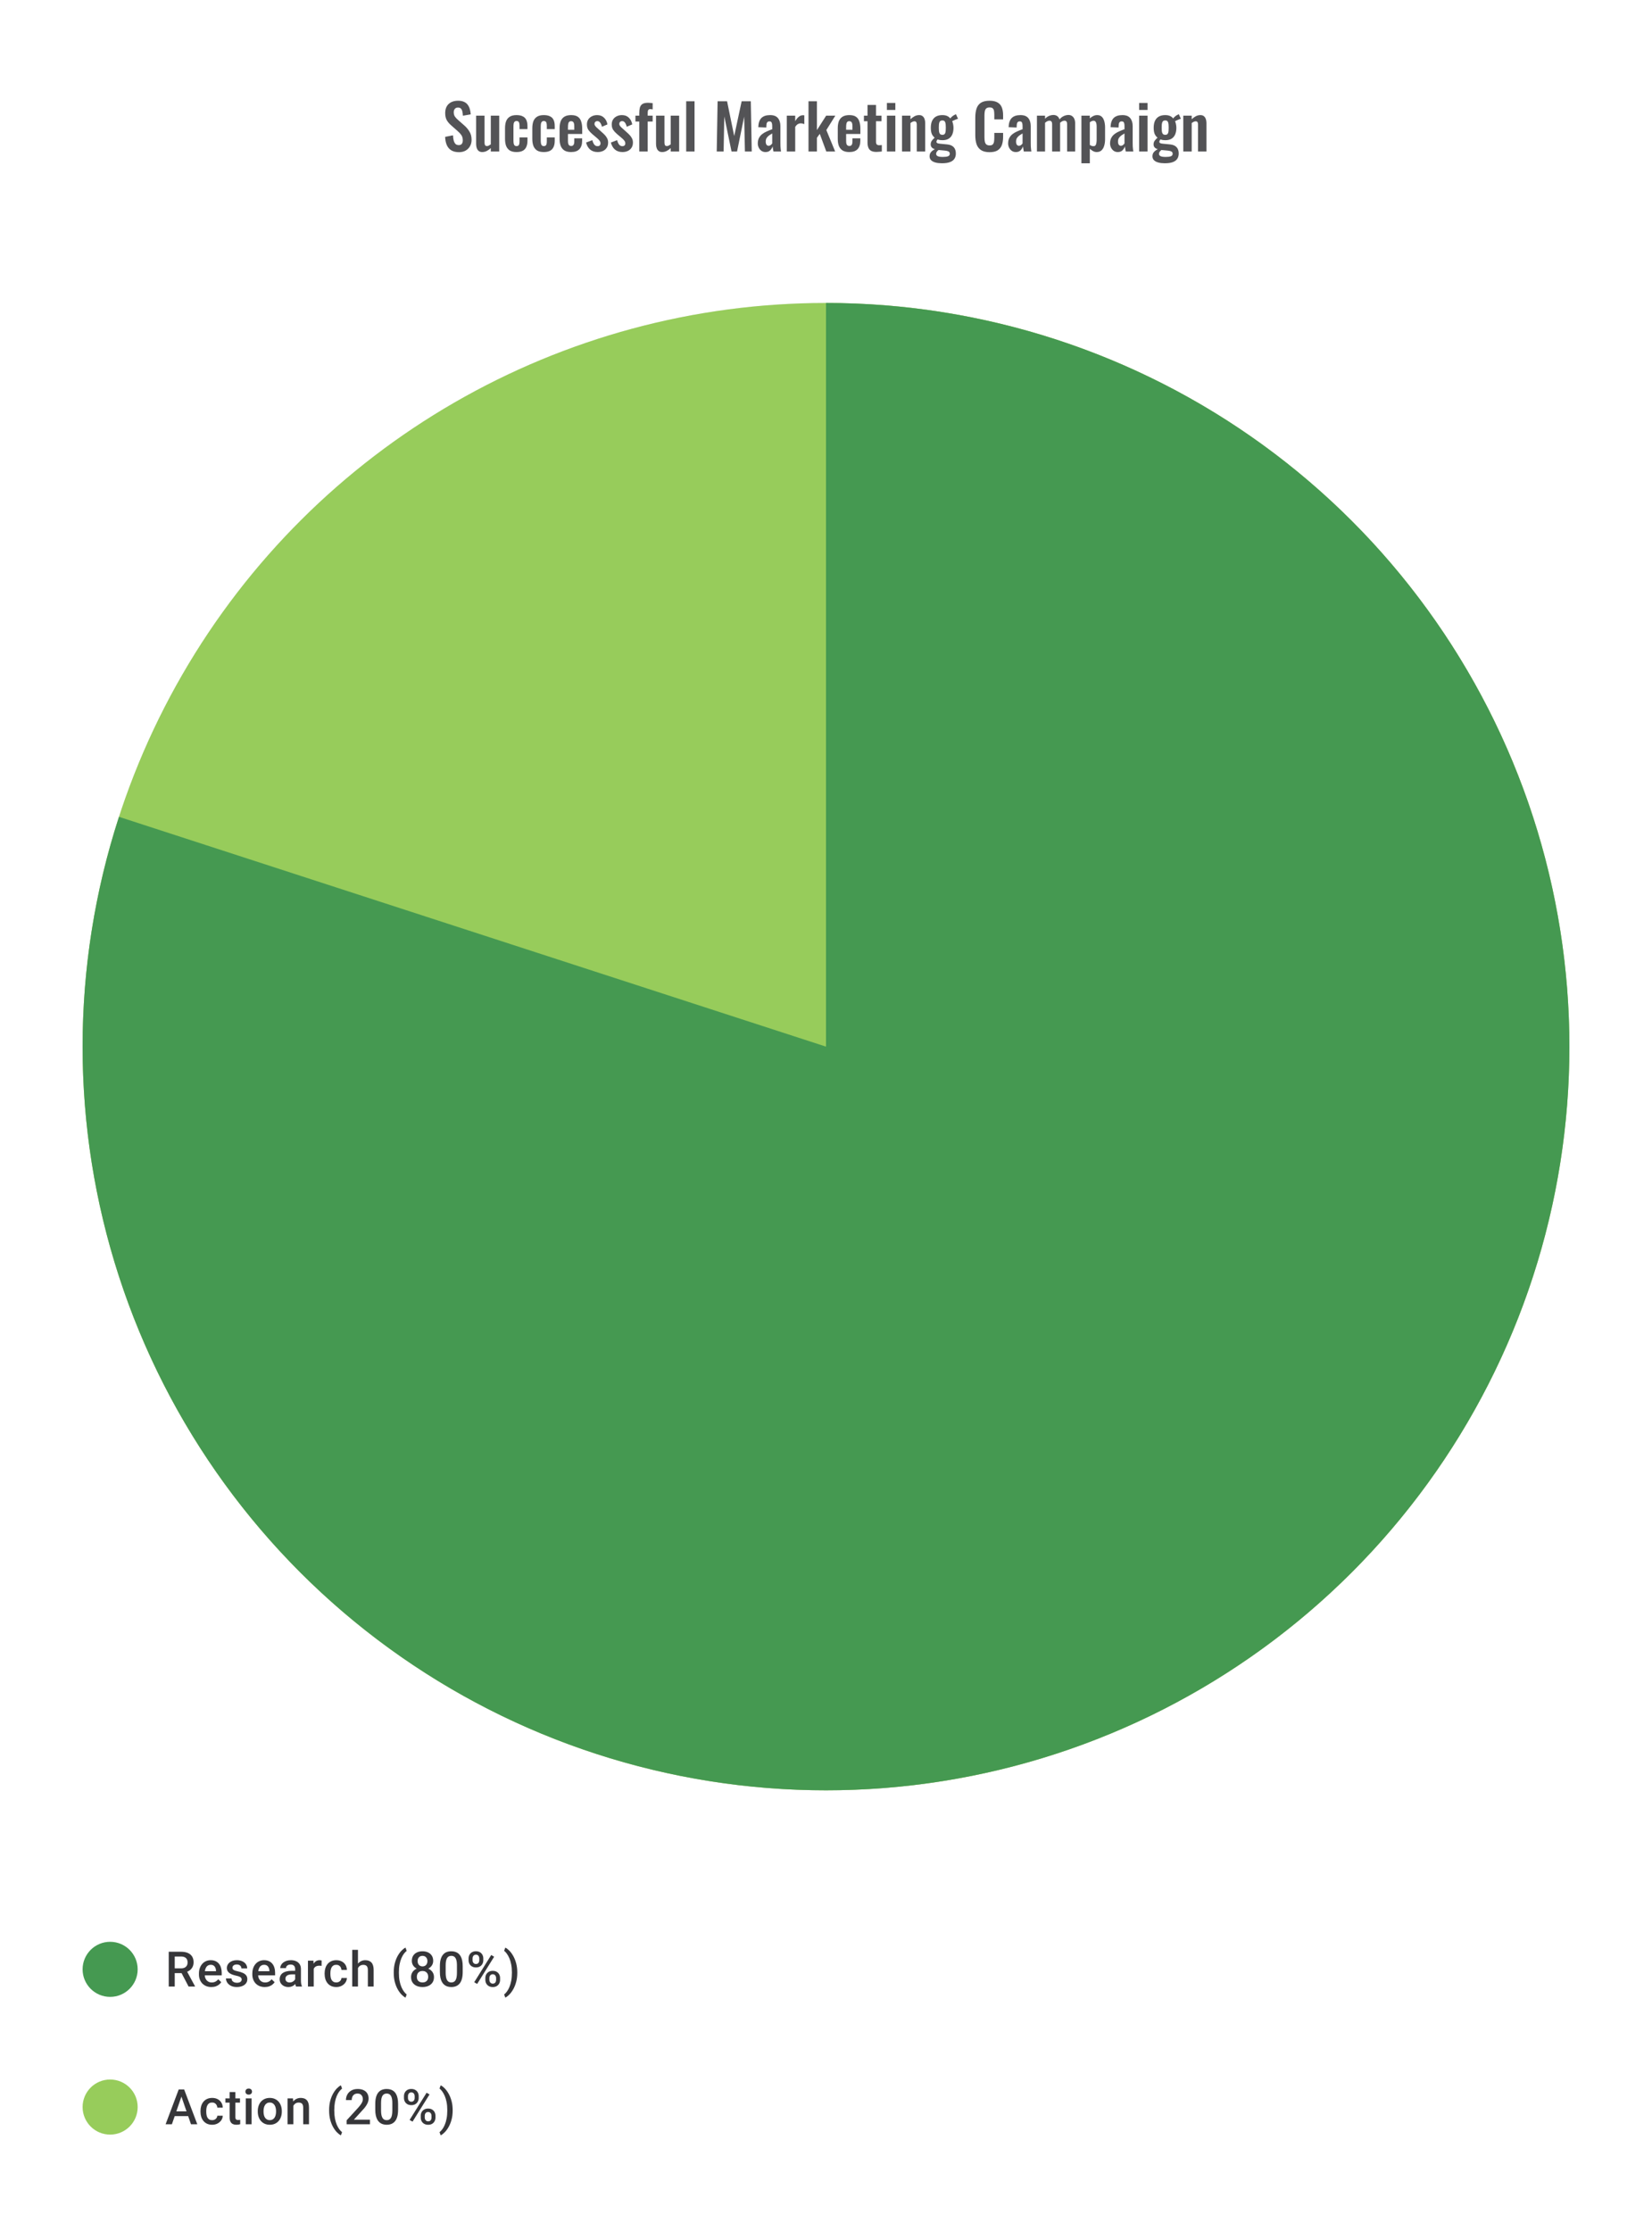 <svg width="480" height="648" viewBox="0 0 480 648" fill="none" xmlns="http://www.w3.org/2000/svg">
<path d="M133.369 44.198C132.493 44.198 131.761 44.03 131.173 43.694C130.585 43.346 130.141 42.842 129.841 42.182C129.541 41.522 129.373 40.712 129.337 39.752L131.623 39.302C131.647 39.866 131.713 40.364 131.821 40.796C131.941 41.228 132.115 41.564 132.343 41.804C132.583 42.032 132.895 42.146 133.279 42.146C133.711 42.146 134.017 42.02 134.197 41.768C134.377 41.504 134.467 41.174 134.467 40.778C134.467 40.142 134.323 39.62 134.035 39.212C133.747 38.804 133.363 38.396 132.883 37.988L131.047 36.368C130.531 35.924 130.117 35.432 129.805 34.892C129.505 34.34 129.355 33.662 129.355 32.858C129.355 31.706 129.691 30.818 130.363 30.194C131.035 29.57 131.953 29.258 133.117 29.258C133.801 29.258 134.371 29.366 134.827 29.582C135.283 29.786 135.643 30.074 135.907 30.446C136.183 30.818 136.387 31.244 136.519 31.724C136.651 32.192 136.735 32.69 136.771 33.218L134.503 33.614C134.479 33.158 134.425 32.75 134.341 32.39C134.269 32.03 134.131 31.748 133.927 31.544C133.735 31.34 133.447 31.238 133.063 31.238C132.667 31.238 132.361 31.37 132.145 31.634C131.941 31.886 131.839 32.204 131.839 32.588C131.839 33.08 131.941 33.488 132.145 33.812C132.349 34.124 132.643 34.448 133.027 34.784L134.845 36.386C135.445 36.89 135.955 37.484 136.375 38.168C136.807 38.84 137.023 39.656 137.023 40.616C137.023 41.312 136.867 41.93 136.555 42.47C136.255 43.01 135.829 43.436 135.277 43.748C134.737 44.048 134.101 44.198 133.369 44.198ZM140.103 44.162C139.695 44.162 139.359 44.06 139.095 43.856C138.831 43.64 138.639 43.358 138.519 43.01C138.399 42.65 138.339 42.272 138.339 41.876V33.596H140.787V41.426C140.787 41.738 140.835 41.984 140.931 42.164C141.039 42.332 141.231 42.416 141.507 42.416C141.687 42.416 141.867 42.368 142.047 42.272C142.239 42.176 142.425 42.062 142.605 41.93V33.596H145.053V44H142.605V43.01C142.257 43.346 141.873 43.622 141.453 43.838C141.033 44.054 140.583 44.162 140.103 44.162ZM150.069 44.162C149.265 44.162 148.617 44.012 148.125 43.712C147.645 43.4 147.291 42.962 147.063 42.398C146.847 41.822 146.739 41.144 146.739 40.364V37.232C146.739 36.428 146.847 35.744 147.063 35.18C147.291 34.616 147.651 34.184 148.143 33.884C148.635 33.584 149.277 33.434 150.069 33.434C150.813 33.434 151.419 33.554 151.887 33.794C152.367 34.022 152.715 34.376 152.931 34.856C153.147 35.324 153.255 35.918 153.255 36.638V37.502H150.951V36.584C150.951 36.224 150.921 35.942 150.861 35.738C150.813 35.522 150.723 35.372 150.591 35.288C150.459 35.192 150.285 35.144 150.069 35.144C149.853 35.144 149.679 35.204 149.547 35.324C149.415 35.432 149.319 35.612 149.259 35.864C149.211 36.116 149.187 36.464 149.187 36.908V40.724C149.187 41.396 149.259 41.852 149.403 42.092C149.547 42.32 149.775 42.434 150.087 42.434C150.327 42.434 150.507 42.38 150.627 42.272C150.759 42.164 150.843 42.008 150.879 41.804C150.927 41.588 150.951 41.33 150.951 41.03V39.914H153.255V40.904C153.255 41.6 153.141 42.194 152.913 42.686C152.697 43.178 152.349 43.55 151.869 43.802C151.401 44.042 150.801 44.162 150.069 44.162ZM157.997 44.162C157.193 44.162 156.545 44.012 156.053 43.712C155.573 43.4 155.219 42.962 154.991 42.398C154.775 41.822 154.667 41.144 154.667 40.364V37.232C154.667 36.428 154.775 35.744 154.991 35.18C155.219 34.616 155.579 34.184 156.071 33.884C156.563 33.584 157.205 33.434 157.997 33.434C158.741 33.434 159.347 33.554 159.815 33.794C160.295 34.022 160.643 34.376 160.859 34.856C161.075 35.324 161.183 35.918 161.183 36.638V37.502H158.879V36.584C158.879 36.224 158.849 35.942 158.789 35.738C158.741 35.522 158.651 35.372 158.519 35.288C158.387 35.192 158.213 35.144 157.997 35.144C157.781 35.144 157.607 35.204 157.475 35.324C157.343 35.432 157.247 35.612 157.187 35.864C157.139 36.116 157.115 36.464 157.115 36.908V40.724C157.115 41.396 157.187 41.852 157.331 42.092C157.475 42.32 157.703 42.434 158.015 42.434C158.255 42.434 158.435 42.38 158.555 42.272C158.687 42.164 158.771 42.008 158.807 41.804C158.855 41.588 158.879 41.33 158.879 41.03V39.914H161.183V40.904C161.183 41.6 161.069 42.194 160.841 42.686C160.625 43.178 160.277 43.55 159.797 43.802C159.329 44.042 158.729 44.162 157.997 44.162ZM165.942 44.162C165.162 44.162 164.526 44.018 164.034 43.73C163.542 43.43 163.176 42.998 162.936 42.434C162.708 41.858 162.594 41.168 162.594 40.364V37.232C162.594 36.404 162.708 35.708 162.936 35.144C163.176 34.58 163.542 34.154 164.034 33.866C164.538 33.578 165.174 33.434 165.942 33.434C166.77 33.434 167.412 33.59 167.868 33.902C168.336 34.214 168.666 34.67 168.858 35.27C169.062 35.858 169.164 36.578 169.164 37.43V38.906H165.024V40.958C165.024 41.294 165.054 41.57 165.114 41.786C165.186 42.002 165.294 42.158 165.438 42.254C165.582 42.35 165.756 42.398 165.96 42.398C166.176 42.398 166.35 42.35 166.482 42.254C166.614 42.146 166.71 41.996 166.77 41.804C166.83 41.6 166.86 41.348 166.86 41.048V40.184H169.146V40.886C169.146 41.942 168.882 42.752 168.354 43.316C167.826 43.88 167.022 44.162 165.942 44.162ZM165.024 37.7H166.86V36.71C166.86 36.35 166.83 36.062 166.77 35.846C166.71 35.618 166.614 35.456 166.482 35.36C166.35 35.252 166.164 35.198 165.924 35.198C165.708 35.198 165.534 35.252 165.402 35.36C165.27 35.468 165.174 35.648 165.114 35.9C165.054 36.152 165.024 36.512 165.024 36.98V37.7ZM173.652 44.162C172.776 44.162 172.056 43.928 171.492 43.46C170.928 42.992 170.526 42.308 170.286 41.408L172.104 40.706C172.248 41.27 172.44 41.702 172.68 42.002C172.92 42.302 173.232 42.452 173.616 42.452C173.904 42.452 174.12 42.38 174.264 42.236C174.408 42.092 174.48 41.894 174.48 41.642C174.48 41.354 174.39 41.096 174.21 40.868C174.042 40.628 173.748 40.334 173.328 39.986L172.068 38.924C171.612 38.528 171.24 38.126 170.952 37.718C170.676 37.298 170.538 36.776 170.538 36.152C170.538 35.588 170.664 35.108 170.916 34.712C171.18 34.304 171.534 33.992 171.978 33.776C172.434 33.548 172.938 33.434 173.49 33.434C174.33 33.434 175.002 33.686 175.506 34.19C176.022 34.682 176.352 35.33 176.496 36.134L174.894 36.818C174.834 36.53 174.744 36.266 174.624 36.026C174.516 35.774 174.372 35.57 174.192 35.414C174.012 35.258 173.802 35.18 173.562 35.18C173.31 35.18 173.106 35.258 172.95 35.414C172.806 35.57 172.734 35.768 172.734 36.008C172.734 36.212 172.818 36.422 172.986 36.638C173.166 36.854 173.418 37.1 173.742 37.376L175.02 38.528C175.296 38.768 175.56 39.026 175.812 39.302C176.064 39.578 176.274 39.89 176.442 40.238C176.61 40.574 176.694 40.964 176.694 41.408C176.694 42.008 176.556 42.512 176.28 42.92C176.016 43.328 175.65 43.64 175.182 43.856C174.726 44.06 174.216 44.162 173.652 44.162ZM180.859 44.162C179.983 44.162 179.263 43.928 178.699 43.46C178.135 42.992 177.733 42.308 177.493 41.408L179.311 40.706C179.455 41.27 179.647 41.702 179.887 42.002C180.127 42.302 180.439 42.452 180.823 42.452C181.111 42.452 181.327 42.38 181.471 42.236C181.615 42.092 181.687 41.894 181.687 41.642C181.687 41.354 181.597 41.096 181.417 40.868C181.249 40.628 180.955 40.334 180.535 39.986L179.275 38.924C178.819 38.528 178.447 38.126 178.159 37.718C177.883 37.298 177.745 36.776 177.745 36.152C177.745 35.588 177.871 35.108 178.123 34.712C178.387 34.304 178.741 33.992 179.185 33.776C179.641 33.548 180.145 33.434 180.697 33.434C181.537 33.434 182.209 33.686 182.713 34.19C183.229 34.682 183.559 35.33 183.703 36.134L182.101 36.818C182.041 36.53 181.951 36.266 181.831 36.026C181.723 35.774 181.579 35.57 181.399 35.414C181.219 35.258 181.009 35.18 180.769 35.18C180.517 35.18 180.313 35.258 180.157 35.414C180.013 35.57 179.941 35.768 179.941 36.008C179.941 36.212 180.025 36.422 180.193 36.638C180.373 36.854 180.625 37.1 180.949 37.376L182.227 38.528C182.503 38.768 182.767 39.026 183.019 39.302C183.271 39.578 183.481 39.89 183.649 40.238C183.817 40.574 183.901 40.964 183.901 41.408C183.901 42.008 183.763 42.512 183.487 42.92C183.223 43.328 182.857 43.64 182.389 43.856C181.933 44.06 181.423 44.162 180.859 44.162ZM185.744 44V35.306H184.628V33.596H185.744V32.93C185.744 32.306 185.798 31.766 185.906 31.31C186.026 30.842 186.266 30.482 186.626 30.23C186.998 29.978 187.556 29.852 188.3 29.852C188.528 29.852 188.744 29.864 188.948 29.888C189.152 29.9 189.38 29.924 189.632 29.96V31.778C189.536 31.754 189.422 31.736 189.29 31.724C189.17 31.7 189.056 31.688 188.948 31.688C188.66 31.688 188.462 31.778 188.354 31.958C188.246 32.138 188.192 32.402 188.192 32.75V33.596H189.632V35.306H188.192V44H185.744ZM192.381 44.162C191.973 44.162 191.637 44.06 191.373 43.856C191.109 43.64 190.917 43.358 190.797 43.01C190.677 42.65 190.617 42.272 190.617 41.876V33.596H193.065V41.426C193.065 41.738 193.113 41.984 193.209 42.164C193.317 42.332 193.509 42.416 193.785 42.416C193.965 42.416 194.145 42.368 194.325 42.272C194.517 42.176 194.703 42.062 194.883 41.93V33.596H197.331V44H194.883V43.01C194.535 43.346 194.151 43.622 193.731 43.838C193.311 44.054 192.861 44.162 192.381 44.162ZM199.376 44V29.42H201.806V44H199.376ZM208.252 44L208.504 29.42H211.258L213.328 39.518L215.488 29.42H218.152L218.422 44H216.442L216.226 33.866L214.156 44H212.554L210.448 33.83L210.25 44H208.252ZM222.43 44.162C221.962 44.162 221.56 44.042 221.224 43.802C220.888 43.55 220.63 43.238 220.45 42.866C220.27 42.482 220.18 42.086 220.18 41.678C220.18 41.03 220.3 40.484 220.54 40.04C220.78 39.596 221.098 39.224 221.494 38.924C221.89 38.624 222.34 38.366 222.844 38.15C223.348 37.922 223.858 37.718 224.374 37.538V36.638C224.374 36.338 224.35 36.086 224.302 35.882C224.266 35.678 224.188 35.522 224.068 35.414C223.96 35.306 223.786 35.252 223.546 35.252C223.342 35.252 223.174 35.3 223.042 35.396C222.922 35.492 222.832 35.63 222.772 35.81C222.724 35.978 222.694 36.176 222.682 36.404L222.646 37.034L220.324 36.944C220.36 35.744 220.654 34.862 221.206 34.298C221.77 33.722 222.622 33.434 223.762 33.434C224.806 33.434 225.562 33.722 226.03 34.298C226.51 34.874 226.75 35.654 226.75 36.638V41.444C226.75 41.828 226.756 42.176 226.768 42.488C226.792 42.8 226.816 43.082 226.84 43.334C226.876 43.586 226.906 43.808 226.93 44H224.734C224.698 43.76 224.65 43.49 224.59 43.19C224.542 42.878 224.506 42.65 224.482 42.506C224.362 42.926 224.134 43.31 223.798 43.658C223.462 43.994 223.006 44.162 222.43 44.162ZM223.33 42.344C223.486 42.344 223.63 42.308 223.762 42.236C223.906 42.152 224.032 42.056 224.14 41.948C224.248 41.84 224.326 41.744 224.374 41.66V38.762C224.11 38.918 223.858 39.074 223.618 39.23C223.39 39.386 223.186 39.56 223.006 39.752C222.838 39.932 222.706 40.13 222.61 40.346C222.526 40.562 222.484 40.814 222.484 41.102C222.484 41.486 222.556 41.792 222.7 42.02C222.856 42.236 223.066 42.344 223.33 42.344ZM228.606 44V33.596H231.054V35.198C231.414 34.586 231.774 34.148 232.134 33.884C232.494 33.608 232.89 33.47 233.322 33.47C233.394 33.47 233.454 33.476 233.502 33.488C233.562 33.488 233.628 33.494 233.7 33.506V36.044C233.556 35.984 233.394 35.936 233.214 35.9C233.046 35.852 232.872 35.828 232.692 35.828C232.368 35.828 232.074 35.906 231.81 36.062C231.546 36.218 231.294 36.476 231.054 36.836V44H228.606ZM234.916 44V29.42H237.364V37.79L240.046 33.596H242.71L240.1 37.772L242.656 44H240.082L238.192 38.87L237.364 40.022V44H234.916ZM246.767 44.162C245.987 44.162 245.351 44.018 244.859 43.73C244.367 43.43 244.001 42.998 243.761 42.434C243.533 41.858 243.419 41.168 243.419 40.364V37.232C243.419 36.404 243.533 35.708 243.761 35.144C244.001 34.58 244.367 34.154 244.859 33.866C245.363 33.578 245.999 33.434 246.767 33.434C247.595 33.434 248.237 33.59 248.693 33.902C249.161 34.214 249.491 34.67 249.683 35.27C249.887 35.858 249.989 36.578 249.989 37.43V38.906H245.849V40.958C245.849 41.294 245.879 41.57 245.939 41.786C246.011 42.002 246.119 42.158 246.263 42.254C246.407 42.35 246.581 42.398 246.785 42.398C247.001 42.398 247.175 42.35 247.307 42.254C247.439 42.146 247.535 41.996 247.595 41.804C247.655 41.6 247.685 41.348 247.685 41.048V40.184H249.971V40.886C249.971 41.942 249.707 42.752 249.179 43.316C248.651 43.88 247.847 44.162 246.767 44.162ZM245.849 37.7H247.685V36.71C247.685 36.35 247.655 36.062 247.595 35.846C247.535 35.618 247.439 35.456 247.307 35.36C247.175 35.252 246.989 35.198 246.749 35.198C246.533 35.198 246.359 35.252 246.227 35.36C246.095 35.468 245.999 35.648 245.939 35.9C245.879 36.152 245.849 36.512 245.849 36.98V37.7ZM254.656 44.126C253.996 44.126 253.474 44.018 253.09 43.802C252.718 43.586 252.454 43.274 252.298 42.866C252.142 42.458 252.064 41.972 252.064 41.408V35.216H251.02V33.596H252.064V30.482H254.53V33.596H256.114V35.216H254.53V41.192C254.53 41.552 254.608 41.81 254.764 41.966C254.92 42.11 255.154 42.182 255.466 42.182C255.598 42.182 255.724 42.176 255.844 42.164C255.976 42.152 256.102 42.14 256.222 42.128V44C256.018 44.024 255.778 44.048 255.502 44.072C255.238 44.108 254.956 44.126 254.656 44.126ZM257.698 44V33.596H260.146V44H257.698ZM257.698 31.94V29.906H260.146V31.94H257.698ZM262.091 44V33.596H264.539V34.64C264.911 34.28 265.301 33.992 265.709 33.776C266.129 33.548 266.579 33.434 267.059 33.434C267.491 33.434 267.833 33.542 268.085 33.758C268.337 33.962 268.523 34.238 268.643 34.586C268.763 34.934 268.823 35.312 268.823 35.72V44H266.375V36.206C266.375 35.894 266.327 35.654 266.231 35.486C266.135 35.318 265.949 35.234 265.673 35.234C265.505 35.234 265.319 35.282 265.115 35.378C264.923 35.474 264.731 35.594 264.539 35.738V44H262.091ZM273.677 47.42C272.969 47.42 272.345 47.348 271.805 47.204C271.265 47.06 270.845 46.838 270.545 46.538C270.245 46.238 270.095 45.848 270.095 45.368C270.095 45.044 270.161 44.75 270.293 44.486C270.437 44.234 270.629 44.012 270.869 43.82C271.109 43.628 271.367 43.466 271.643 43.334C271.247 43.226 270.941 43.052 270.725 42.812C270.521 42.572 270.419 42.284 270.419 41.948C270.419 41.54 270.521 41.192 270.725 40.904C270.929 40.616 271.211 40.31 271.571 39.986C271.199 39.686 270.917 39.314 270.725 38.87C270.545 38.414 270.455 37.82 270.455 37.088C270.455 36.296 270.581 35.63 270.833 35.09C271.097 34.538 271.475 34.124 271.967 33.848C272.471 33.572 273.083 33.434 273.803 33.434C274.355 33.434 274.817 33.518 275.189 33.686C275.561 33.842 275.867 34.082 276.107 34.406C276.203 34.262 276.371 34.082 276.611 33.866C276.851 33.65 277.127 33.47 277.439 33.326L277.763 33.182L278.357 34.496C278.225 34.532 278.045 34.592 277.817 34.676C277.601 34.76 277.385 34.85 277.169 34.946C276.953 35.042 276.785 35.126 276.665 35.198C276.773 35.438 276.863 35.738 276.935 36.098C277.007 36.458 277.043 36.8 277.043 37.124C277.043 37.856 276.929 38.492 276.701 39.032C276.473 39.572 276.119 39.992 275.639 40.292C275.171 40.58 274.559 40.724 273.803 40.724C273.551 40.724 273.305 40.706 273.065 40.67C272.825 40.622 272.603 40.568 272.399 40.508C272.327 40.616 272.255 40.73 272.183 40.85C272.123 40.97 272.093 41.096 272.093 41.228C272.093 41.36 272.165 41.468 272.309 41.552C272.453 41.636 272.693 41.696 273.029 41.732L275.225 41.948C276.077 42.032 276.707 42.302 277.115 42.758C277.523 43.202 277.727 43.808 277.727 44.576C277.727 45.2 277.583 45.722 277.295 46.142C277.019 46.562 276.581 46.88 275.981 47.096C275.393 47.312 274.625 47.42 273.677 47.42ZM273.947 45.584C274.619 45.584 275.123 45.518 275.459 45.386C275.795 45.254 275.963 45.014 275.963 44.666C275.963 44.474 275.921 44.318 275.837 44.198C275.753 44.078 275.603 43.982 275.387 43.91C275.171 43.826 274.865 43.766 274.469 43.73L272.687 43.568C272.555 43.676 272.435 43.79 272.327 43.91C272.231 44.018 272.153 44.138 272.093 44.27C272.033 44.402 272.003 44.54 272.003 44.684C272.003 44.984 272.147 45.206 272.435 45.35C272.723 45.506 273.227 45.584 273.947 45.584ZM273.803 39.158C274.019 39.158 274.193 39.122 274.325 39.05C274.457 38.966 274.559 38.84 274.631 38.672C274.703 38.492 274.751 38.27 274.775 38.006C274.799 37.742 274.811 37.436 274.811 37.088C274.811 36.74 274.799 36.434 274.775 36.17C274.751 35.906 274.703 35.684 274.631 35.504C274.571 35.324 274.475 35.192 274.343 35.108C274.211 35.024 274.031 34.982 273.803 34.982C273.587 34.982 273.407 35.024 273.263 35.108C273.131 35.192 273.029 35.324 272.957 35.504C272.897 35.672 272.849 35.888 272.813 36.152C272.789 36.416 272.777 36.728 272.777 37.088C272.777 37.424 272.789 37.724 272.813 37.988C272.837 38.24 272.885 38.456 272.957 38.636C273.029 38.804 273.131 38.936 273.263 39.032C273.407 39.116 273.587 39.158 273.803 39.158ZM287.517 44.198C286.449 44.198 285.609 43.988 284.997 43.568C284.397 43.148 283.977 42.578 283.737 41.858C283.497 41.126 283.377 40.286 283.377 39.338V34.136C283.377 33.14 283.497 32.276 283.737 31.544C283.977 30.812 284.397 30.248 284.997 29.852C285.609 29.456 286.449 29.258 287.517 29.258C288.525 29.258 289.311 29.432 289.875 29.78C290.451 30.116 290.859 30.602 291.099 31.238C291.339 31.874 291.459 32.612 291.459 33.452V34.676H288.903V33.416C288.903 33.008 288.879 32.636 288.831 32.3C288.795 31.964 288.681 31.7 288.489 31.508C288.309 31.304 287.991 31.202 287.535 31.202C287.079 31.202 286.743 31.31 286.527 31.526C286.323 31.73 286.191 32.012 286.131 32.372C286.071 32.72 286.041 33.116 286.041 33.56V39.896C286.041 40.424 286.083 40.862 286.167 41.21C286.251 41.546 286.401 41.804 286.617 41.984C286.845 42.152 287.151 42.236 287.535 42.236C287.979 42.236 288.291 42.134 288.471 41.93C288.663 41.714 288.783 41.432 288.831 41.084C288.879 40.736 288.903 40.346 288.903 39.914V38.6H291.459V39.77C291.459 40.634 291.345 41.402 291.117 42.074C290.889 42.734 290.487 43.256 289.911 43.64C289.347 44.012 288.549 44.198 287.517 44.198ZM295.168 44.162C294.7 44.162 294.298 44.042 293.962 43.802C293.626 43.55 293.368 43.238 293.188 42.866C293.008 42.482 292.918 42.086 292.918 41.678C292.918 41.03 293.038 40.484 293.278 40.04C293.518 39.596 293.836 39.224 294.232 38.924C294.628 38.624 295.078 38.366 295.582 38.15C296.086 37.922 296.596 37.718 297.112 37.538V36.638C297.112 36.338 297.088 36.086 297.04 35.882C297.004 35.678 296.926 35.522 296.806 35.414C296.698 35.306 296.524 35.252 296.284 35.252C296.08 35.252 295.912 35.3 295.78 35.396C295.66 35.492 295.57 35.63 295.51 35.81C295.462 35.978 295.432 36.176 295.42 36.404L295.384 37.034L293.062 36.944C293.098 35.744 293.392 34.862 293.944 34.298C294.508 33.722 295.36 33.434 296.5 33.434C297.544 33.434 298.3 33.722 298.768 34.298C299.248 34.874 299.488 35.654 299.488 36.638V41.444C299.488 41.828 299.494 42.176 299.506 42.488C299.53 42.8 299.554 43.082 299.578 43.334C299.614 43.586 299.644 43.808 299.668 44H297.472C297.436 43.76 297.388 43.49 297.328 43.19C297.28 42.878 297.244 42.65 297.22 42.506C297.1 42.926 296.872 43.31 296.536 43.658C296.2 43.994 295.744 44.162 295.168 44.162ZM296.068 42.344C296.224 42.344 296.368 42.308 296.5 42.236C296.644 42.152 296.77 42.056 296.878 41.948C296.986 41.84 297.064 41.744 297.112 41.66V38.762C296.848 38.918 296.596 39.074 296.356 39.23C296.128 39.386 295.924 39.56 295.744 39.752C295.576 39.932 295.444 40.13 295.348 40.346C295.264 40.562 295.222 40.814 295.222 41.102C295.222 41.486 295.294 41.792 295.438 42.02C295.594 42.236 295.804 42.344 296.068 42.344ZM301.29 44V33.596H303.648V34.496C304.008 34.112 304.398 33.836 304.818 33.668C305.238 33.488 305.664 33.398 306.096 33.398C306.504 33.398 306.858 33.5 307.158 33.704C307.47 33.908 307.698 34.232 307.842 34.676C308.238 34.22 308.658 33.896 309.102 33.704C309.546 33.5 310.002 33.398 310.47 33.398C310.842 33.398 311.172 33.494 311.46 33.686C311.748 33.866 311.976 34.142 312.144 34.514C312.312 34.874 312.396 35.33 312.396 35.882V44H310.056V36.098C310.056 35.702 309.99 35.432 309.858 35.288C309.726 35.132 309.54 35.054 309.3 35.054C309.108 35.054 308.892 35.108 308.652 35.216C308.424 35.324 308.214 35.474 308.022 35.666C308.022 35.702 308.022 35.738 308.022 35.774C308.022 35.798 308.022 35.834 308.022 35.882V44H305.7V36.098C305.7 35.702 305.628 35.432 305.484 35.288C305.352 35.132 305.166 35.054 304.926 35.054C304.734 35.054 304.524 35.108 304.296 35.216C304.068 35.324 303.852 35.474 303.648 35.666V44H301.29ZM314.21 47.42V33.596H316.658V34.388C316.958 34.1 317.288 33.872 317.648 33.704C318.008 33.524 318.386 33.434 318.782 33.434C319.25 33.434 319.634 33.542 319.934 33.758C320.234 33.974 320.468 34.262 320.636 34.622C320.804 34.97 320.918 35.348 320.978 35.756C321.05 36.152 321.086 36.536 321.086 36.908V40.436C321.086 41.12 321.002 41.744 320.834 42.308C320.678 42.872 320.42 43.322 320.06 43.658C319.712 43.994 319.244 44.162 318.656 44.162C318.284 44.162 317.93 44.072 317.594 43.892C317.27 43.712 316.958 43.484 316.658 43.208V47.42H314.21ZM317.738 42.452C318.002 42.452 318.194 42.368 318.314 42.2C318.446 42.02 318.53 41.786 318.566 41.498C318.614 41.198 318.638 40.874 318.638 40.526V36.8C318.638 36.476 318.614 36.188 318.566 35.936C318.518 35.672 318.428 35.462 318.296 35.306C318.164 35.15 317.972 35.072 317.72 35.072C317.528 35.072 317.336 35.12 317.144 35.216C316.964 35.3 316.802 35.402 316.658 35.522V42.092C316.814 42.2 316.982 42.29 317.162 42.362C317.342 42.422 317.534 42.452 317.738 42.452ZM324.787 44.162C324.319 44.162 323.917 44.042 323.581 43.802C323.245 43.55 322.987 43.238 322.807 42.866C322.627 42.482 322.537 42.086 322.537 41.678C322.537 41.03 322.657 40.484 322.897 40.04C323.137 39.596 323.455 39.224 323.851 38.924C324.247 38.624 324.697 38.366 325.201 38.15C325.705 37.922 326.215 37.718 326.731 37.538V36.638C326.731 36.338 326.707 36.086 326.659 35.882C326.623 35.678 326.545 35.522 326.425 35.414C326.317 35.306 326.143 35.252 325.903 35.252C325.699 35.252 325.531 35.3 325.399 35.396C325.279 35.492 325.189 35.63 325.129 35.81C325.081 35.978 325.051 36.176 325.039 36.404L325.003 37.034L322.681 36.944C322.717 35.744 323.011 34.862 323.563 34.298C324.127 33.722 324.979 33.434 326.119 33.434C327.163 33.434 327.919 33.722 328.387 34.298C328.867 34.874 329.107 35.654 329.107 36.638V41.444C329.107 41.828 329.113 42.176 329.125 42.488C329.149 42.8 329.173 43.082 329.197 43.334C329.233 43.586 329.263 43.808 329.287 44H327.091C327.055 43.76 327.007 43.49 326.947 43.19C326.899 42.878 326.863 42.65 326.839 42.506C326.719 42.926 326.491 43.31 326.155 43.658C325.819 43.994 325.363 44.162 324.787 44.162ZM325.687 42.344C325.843 42.344 325.987 42.308 326.119 42.236C326.263 42.152 326.389 42.056 326.497 41.948C326.605 41.84 326.683 41.744 326.731 41.66V38.762C326.467 38.918 326.215 39.074 325.975 39.23C325.747 39.386 325.543 39.56 325.363 39.752C325.195 39.932 325.063 40.13 324.967 40.346C324.883 40.562 324.841 40.814 324.841 41.102C324.841 41.486 324.913 41.792 325.057 42.02C325.213 42.236 325.423 42.344 325.687 42.344ZM330.982 44V33.596H333.43V44H330.982ZM330.982 31.94V29.906H333.43V31.94H330.982ZM338.434 47.42C337.726 47.42 337.102 47.348 336.562 47.204C336.022 47.06 335.602 46.838 335.302 46.538C335.002 46.238 334.852 45.848 334.852 45.368C334.852 45.044 334.918 44.75 335.05 44.486C335.194 44.234 335.386 44.012 335.626 43.82C335.866 43.628 336.124 43.466 336.4 43.334C336.004 43.226 335.698 43.052 335.482 42.812C335.278 42.572 335.176 42.284 335.176 41.948C335.176 41.54 335.278 41.192 335.482 40.904C335.686 40.616 335.968 40.31 336.328 39.986C335.956 39.686 335.674 39.314 335.482 38.87C335.302 38.414 335.212 37.82 335.212 37.088C335.212 36.296 335.338 35.63 335.59 35.09C335.854 34.538 336.232 34.124 336.724 33.848C337.228 33.572 337.84 33.434 338.56 33.434C339.112 33.434 339.574 33.518 339.946 33.686C340.318 33.842 340.624 34.082 340.864 34.406C340.96 34.262 341.128 34.082 341.368 33.866C341.608 33.65 341.884 33.47 342.196 33.326L342.52 33.182L343.114 34.496C342.982 34.532 342.802 34.592 342.574 34.676C342.358 34.76 342.142 34.85 341.926 34.946C341.71 35.042 341.542 35.126 341.422 35.198C341.53 35.438 341.62 35.738 341.692 36.098C341.764 36.458 341.8 36.8 341.8 37.124C341.8 37.856 341.686 38.492 341.458 39.032C341.23 39.572 340.876 39.992 340.396 40.292C339.928 40.58 339.316 40.724 338.56 40.724C338.308 40.724 338.062 40.706 337.822 40.67C337.582 40.622 337.36 40.568 337.156 40.508C337.084 40.616 337.012 40.73 336.94 40.85C336.88 40.97 336.85 41.096 336.85 41.228C336.85 41.36 336.922 41.468 337.066 41.552C337.21 41.636 337.45 41.696 337.786 41.732L339.982 41.948C340.834 42.032 341.464 42.302 341.872 42.758C342.28 43.202 342.484 43.808 342.484 44.576C342.484 45.2 342.34 45.722 342.052 46.142C341.776 46.562 341.338 46.88 340.738 47.096C340.15 47.312 339.382 47.42 338.434 47.42ZM338.704 45.584C339.376 45.584 339.88 45.518 340.216 45.386C340.552 45.254 340.72 45.014 340.72 44.666C340.72 44.474 340.678 44.318 340.594 44.198C340.51 44.078 340.36 43.982 340.144 43.91C339.928 43.826 339.622 43.766 339.226 43.73L337.444 43.568C337.312 43.676 337.192 43.79 337.084 43.91C336.988 44.018 336.91 44.138 336.85 44.27C336.79 44.402 336.76 44.54 336.76 44.684C336.76 44.984 336.904 45.206 337.192 45.35C337.48 45.506 337.984 45.584 338.704 45.584ZM338.56 39.158C338.776 39.158 338.95 39.122 339.082 39.05C339.214 38.966 339.316 38.84 339.388 38.672C339.46 38.492 339.508 38.27 339.532 38.006C339.556 37.742 339.568 37.436 339.568 37.088C339.568 36.74 339.556 36.434 339.532 36.17C339.508 35.906 339.46 35.684 339.388 35.504C339.328 35.324 339.232 35.192 339.1 35.108C338.968 35.024 338.788 34.982 338.56 34.982C338.344 34.982 338.164 35.024 338.02 35.108C337.888 35.192 337.786 35.324 337.714 35.504C337.654 35.672 337.606 35.888 337.57 36.152C337.546 36.416 337.534 36.728 337.534 37.088C337.534 37.424 337.546 37.724 337.57 37.988C337.594 38.24 337.642 38.456 337.714 38.636C337.786 38.804 337.888 38.936 338.02 39.032C338.164 39.116 338.344 39.158 338.56 39.158ZM343.812 44V33.596H346.26V34.64C346.632 34.28 347.022 33.992 347.43 33.776C347.85 33.548 348.3 33.434 348.78 33.434C349.212 33.434 349.554 33.542 349.806 33.758C350.058 33.962 350.244 34.238 350.364 34.586C350.484 34.934 350.544 35.312 350.544 35.72V44H348.096V36.206C348.096 35.894 348.048 35.654 347.952 35.486C347.856 35.318 347.67 35.234 347.394 35.234C347.226 35.234 347.04 35.282 346.836 35.378C346.644 35.474 346.452 35.594 346.26 35.738V44H343.812Z" fill="#1E1E21" fill-opacity="0.76"/>
<circle cx="240" cy="304" r="216" fill="#1E1E21" fill-opacity="0.1"/>
<circle cx="240" cy="304" r="216" transform="rotate(-90 240 304)" fill="#97CC5B"/>
<path d="M240 88C285.615 88 330.059 102.441 366.962 129.252C403.865 156.064 431.332 193.87 445.428 237.252C459.524 280.635 459.524 327.366 445.428 370.748C431.332 414.13 403.865 451.936 366.962 478.748C330.059 505.559 285.615 520 240 520C194.385 520 149.941 505.559 113.038 478.748C76.135 451.936 48.667 414.13 34.572 370.748C20.476 327.365 20.476 280.634 34.572 237.252L240 304L240 88Z" fill="#459951"/>
<circle cx="32" cy="572" r="8" fill="#459951"/>
<path d="M49.028 566.89H52.603C53.372 566.89 54.027 567.006 54.568 567.238C55.11 567.469 55.524 567.812 55.811 568.265C56.103 568.714 56.249 569.27 56.249 569.932C56.249 570.436 56.156 570.881 55.971 571.265C55.786 571.649 55.524 571.973 55.186 572.237C54.849 572.496 54.446 572.697 53.978 572.841L53.45 573.098H50.236L50.222 571.716H52.631C53.048 571.716 53.395 571.642 53.673 571.494C53.95 571.346 54.159 571.144 54.298 570.89C54.441 570.631 54.513 570.339 54.513 570.015C54.513 569.663 54.443 569.358 54.305 569.098C54.17 568.835 53.962 568.633 53.68 568.494C53.397 568.351 53.039 568.279 52.603 568.279H50.77V577H49.028V566.89ZM54.797 577L52.423 572.459L54.249 572.452L56.658 576.91V577H54.797ZM61.414 577.139C60.859 577.139 60.357 577.049 59.908 576.868C59.463 576.683 59.084 576.426 58.769 576.097C58.459 575.769 58.22 575.382 58.054 574.938C57.887 574.493 57.804 574.014 57.804 573.501V573.223C57.804 572.635 57.889 572.103 58.061 571.626C58.232 571.149 58.47 570.742 58.776 570.404C59.081 570.061 59.442 569.8 59.859 569.619C60.276 569.439 60.727 569.348 61.213 569.348C61.75 569.348 62.22 569.439 62.622 569.619C63.025 569.8 63.358 570.054 63.622 570.383C63.891 570.707 64.09 571.094 64.219 571.543C64.354 571.992 64.421 572.487 64.421 573.028V573.744H58.616V572.542H62.768V572.41C62.759 572.11 62.699 571.827 62.588 571.563C62.481 571.3 62.317 571.087 62.095 570.925C61.873 570.763 61.576 570.682 61.206 570.682C60.928 570.682 60.681 570.742 60.463 570.862C60.25 570.978 60.072 571.147 59.928 571.369C59.785 571.591 59.674 571.86 59.595 572.174C59.521 572.485 59.484 572.834 59.484 573.223V573.501C59.484 573.829 59.528 574.135 59.616 574.417C59.709 574.695 59.843 574.938 60.019 575.146C60.195 575.354 60.407 575.519 60.657 575.639C60.907 575.755 61.192 575.813 61.511 575.813C61.914 575.813 62.273 575.732 62.588 575.57C62.903 575.408 63.176 575.179 63.407 574.882L64.289 575.736C64.127 575.972 63.916 576.199 63.657 576.417C63.398 576.63 63.081 576.803 62.706 576.938C62.335 577.072 61.905 577.139 61.414 577.139ZM70.225 574.966C70.225 574.799 70.183 574.649 70.1 574.514C70.017 574.375 69.857 574.25 69.621 574.139C69.39 574.028 69.047 573.926 68.594 573.834C68.195 573.746 67.83 573.642 67.496 573.521C67.168 573.396 66.885 573.246 66.649 573.07C66.413 572.894 66.23 572.686 66.101 572.445C65.971 572.204 65.906 571.927 65.906 571.612C65.906 571.306 65.974 571.017 66.108 570.744C66.242 570.471 66.434 570.23 66.684 570.022C66.934 569.814 67.237 569.649 67.594 569.529C67.955 569.409 68.357 569.348 68.802 569.348C69.431 569.348 69.971 569.455 70.42 569.668C70.873 569.876 71.22 570.161 71.461 570.522C71.702 570.878 71.822 571.281 71.822 571.73H70.149C70.149 571.531 70.098 571.346 69.996 571.175C69.899 570.999 69.751 570.857 69.552 570.751C69.353 570.64 69.103 570.584 68.802 570.584C68.515 570.584 68.276 570.631 68.087 570.723C67.901 570.811 67.763 570.927 67.67 571.07C67.582 571.214 67.538 571.371 67.538 571.543C67.538 571.667 67.561 571.781 67.608 571.883C67.658 571.98 67.742 572.07 67.858 572.154C67.973 572.232 68.131 572.306 68.33 572.376C68.533 572.445 68.788 572.512 69.093 572.577C69.667 572.697 70.16 572.852 70.572 573.042C70.989 573.227 71.308 573.468 71.531 573.764C71.753 574.056 71.864 574.426 71.864 574.875C71.864 575.209 71.792 575.514 71.648 575.792C71.51 576.065 71.306 576.303 71.037 576.507C70.769 576.706 70.447 576.861 70.072 576.972C69.702 577.083 69.285 577.139 68.823 577.139C68.142 577.139 67.566 577.019 67.094 576.778C66.621 576.532 66.263 576.22 66.017 575.84C65.777 575.456 65.656 575.058 65.656 574.646H67.274C67.293 574.956 67.378 575.204 67.531 575.389C67.689 575.57 67.883 575.702 68.114 575.785C68.35 575.864 68.594 575.903 68.843 575.903C69.144 575.903 69.397 575.864 69.6 575.785C69.804 575.702 69.959 575.59 70.065 575.452C70.172 575.308 70.225 575.146 70.225 574.966ZM76.925 577.139C76.37 577.139 75.868 577.049 75.418 576.868C74.974 576.683 74.594 576.426 74.28 576.097C73.97 575.769 73.731 575.382 73.565 574.938C73.398 574.493 73.315 574.014 73.315 573.501V573.223C73.315 572.635 73.4 572.103 73.572 571.626C73.743 571.149 73.981 570.742 74.287 570.404C74.592 570.061 74.953 569.8 75.37 569.619C75.787 569.439 76.238 569.348 76.724 569.348C77.261 569.348 77.731 569.439 78.133 569.619C78.536 569.8 78.869 570.054 79.133 570.383C79.402 570.707 79.601 571.094 79.73 571.543C79.865 571.992 79.932 572.487 79.932 573.028V573.744H74.127V572.542H78.279V572.41C78.27 572.11 78.21 571.827 78.099 571.563C77.992 571.3 77.828 571.087 77.606 570.925C77.383 570.763 77.087 570.682 76.717 570.682C76.439 570.682 76.192 570.742 75.974 570.862C75.761 570.978 75.583 571.147 75.439 571.369C75.296 571.591 75.185 571.86 75.106 572.174C75.032 572.485 74.995 572.834 74.995 573.223V573.501C74.995 573.829 75.039 574.135 75.127 574.417C75.219 574.695 75.354 574.938 75.53 575.146C75.706 575.354 75.918 575.519 76.168 575.639C76.418 575.755 76.703 575.813 77.022 575.813C77.425 575.813 77.784 575.732 78.099 575.57C78.413 575.408 78.686 575.179 78.918 574.882L79.8 575.736C79.638 575.972 79.427 576.199 79.168 576.417C78.909 576.63 78.592 576.803 78.217 576.938C77.846 577.072 77.416 577.139 76.925 577.139ZM85.757 575.493V571.911C85.757 571.642 85.708 571.411 85.611 571.216C85.514 571.022 85.366 570.871 85.167 570.765C84.972 570.658 84.727 570.605 84.431 570.605C84.158 570.605 83.921 570.651 83.722 570.744C83.523 570.837 83.368 570.962 83.257 571.119C83.146 571.276 83.091 571.455 83.091 571.654H81.424C81.424 571.357 81.496 571.07 81.639 570.793C81.783 570.515 81.991 570.267 82.264 570.05C82.537 569.832 82.864 569.661 83.243 569.536C83.623 569.411 84.049 569.348 84.521 569.348C85.086 569.348 85.586 569.443 86.021 569.633C86.46 569.823 86.805 570.11 87.055 570.494C87.31 570.874 87.437 571.35 87.437 571.924V575.264C87.437 575.607 87.46 575.915 87.507 576.188C87.558 576.456 87.629 576.69 87.722 576.889V577H86.007C85.928 576.819 85.866 576.59 85.819 576.313C85.778 576.03 85.757 575.757 85.757 575.493ZM86 572.431L86.014 573.466H84.813C84.502 573.466 84.229 573.496 83.993 573.556C83.757 573.612 83.561 573.695 83.403 573.806C83.246 573.917 83.128 574.051 83.049 574.209C82.97 574.366 82.931 574.544 82.931 574.743C82.931 574.942 82.977 575.125 83.07 575.292C83.162 575.454 83.297 575.581 83.472 575.674C83.653 575.766 83.871 575.813 84.125 575.813C84.468 575.813 84.766 575.743 85.021 575.604C85.28 575.461 85.484 575.287 85.632 575.084C85.78 574.875 85.859 574.679 85.868 574.493L86.41 575.236C86.354 575.426 86.259 575.63 86.125 575.847C85.991 576.065 85.815 576.273 85.597 576.472C85.384 576.667 85.127 576.826 84.826 576.951C84.53 577.076 84.188 577.139 83.799 577.139C83.308 577.139 82.871 577.042 82.487 576.847C82.102 576.648 81.802 576.382 81.584 576.049C81.366 575.711 81.258 575.329 81.258 574.903C81.258 574.505 81.332 574.153 81.48 573.848C81.632 573.538 81.855 573.278 82.146 573.07C82.443 572.862 82.804 572.704 83.23 572.598C83.655 572.487 84.141 572.431 84.688 572.431H86ZM91.152 570.918V577H89.478V569.487H91.075L91.152 570.918ZM93.45 569.439L93.436 570.994C93.334 570.975 93.223 570.962 93.103 570.952C92.987 570.943 92.871 570.938 92.755 570.938C92.469 570.938 92.216 570.98 91.999 571.063C91.781 571.142 91.598 571.258 91.45 571.411C91.307 571.559 91.196 571.739 91.117 571.952C91.038 572.165 90.992 572.403 90.978 572.667L90.596 572.695C90.596 572.223 90.642 571.786 90.735 571.383C90.828 570.98 90.966 570.626 91.152 570.32C91.341 570.015 91.578 569.777 91.86 569.605C92.147 569.434 92.478 569.348 92.853 569.348C92.954 569.348 93.063 569.358 93.179 569.376C93.299 569.395 93.39 569.416 93.45 569.439ZM97.713 575.806C97.986 575.806 98.231 575.753 98.449 575.646C98.671 575.535 98.849 575.382 98.983 575.188C99.122 574.993 99.199 574.769 99.213 574.514H100.789C100.779 575 100.636 575.442 100.358 575.84C100.08 576.239 99.713 576.556 99.254 576.792C98.796 577.023 98.289 577.139 97.734 577.139C97.16 577.139 96.66 577.042 96.234 576.847C95.808 576.648 95.454 576.375 95.171 576.028C94.889 575.681 94.676 575.28 94.533 574.827C94.394 574.373 94.324 573.887 94.324 573.369V573.126C94.324 572.607 94.394 572.121 94.533 571.667C94.676 571.209 94.889 570.807 95.171 570.459C95.454 570.112 95.808 569.841 96.234 569.647C96.66 569.448 97.157 569.348 97.727 569.348C98.328 569.348 98.856 569.469 99.31 569.709C99.763 569.946 100.12 570.277 100.379 570.702C100.643 571.124 100.779 571.614 100.789 572.174H99.213C99.199 571.897 99.129 571.647 99.004 571.424C98.884 571.198 98.713 571.017 98.49 570.883C98.273 570.749 98.011 570.682 97.706 570.682C97.368 570.682 97.088 570.751 96.866 570.89C96.644 571.024 96.47 571.209 96.345 571.445C96.22 571.677 96.13 571.938 96.074 572.23C96.023 572.517 95.998 572.815 95.998 573.126V573.369C95.998 573.679 96.023 573.98 96.074 574.271C96.125 574.563 96.213 574.824 96.338 575.056C96.468 575.283 96.644 575.466 96.866 575.604C97.088 575.739 97.37 575.806 97.713 575.806ZM104.01 566.335V577H102.344V566.335H104.01ZM103.719 572.966L103.177 572.959C103.182 572.441 103.253 571.961 103.392 571.522C103.536 571.082 103.735 570.7 103.989 570.376C104.249 570.047 104.559 569.795 104.92 569.619C105.281 569.439 105.681 569.348 106.121 569.348C106.491 569.348 106.825 569.399 107.121 569.501C107.422 569.603 107.681 569.767 107.898 569.994C108.116 570.216 108.28 570.508 108.391 570.869C108.507 571.225 108.565 571.661 108.565 572.174V577H106.885V572.16C106.885 571.799 106.831 571.512 106.725 571.3C106.623 571.087 106.473 570.934 106.274 570.841C106.075 570.744 105.832 570.695 105.545 570.695C105.244 570.695 104.978 570.756 104.746 570.876C104.519 570.996 104.33 571.161 104.177 571.369C104.024 571.577 103.908 571.818 103.83 572.091C103.756 572.364 103.719 572.656 103.719 572.966ZM114.404 573.008V572.89C114.404 571.899 114.51 571.001 114.723 570.196C114.941 569.385 115.223 568.677 115.57 568.071C115.917 567.46 116.288 566.955 116.681 566.557C117.079 566.154 117.461 565.865 117.827 565.689L118.16 566.647C117.892 566.846 117.623 567.122 117.355 567.474C117.091 567.826 116.848 568.258 116.626 568.772C116.408 569.281 116.232 569.878 116.098 570.564C115.968 571.244 115.904 572.015 115.904 572.876V573.021C115.904 573.882 115.968 574.655 116.098 575.341C116.232 576.021 116.408 576.618 116.626 577.132C116.848 577.646 117.091 578.081 117.355 578.437C117.623 578.798 117.892 579.085 118.16 579.298L117.827 580.215C117.461 580.034 117.079 579.743 116.681 579.34C116.288 578.942 115.917 578.437 115.57 577.826C115.223 577.22 114.941 576.514 114.723 575.709C114.51 574.898 114.404 573.998 114.404 573.008ZM126.096 574.243C126.096 574.873 125.95 575.403 125.659 575.834C125.367 576.264 124.969 576.59 124.464 576.813C123.965 577.03 123.4 577.139 122.77 577.139C122.141 577.139 121.574 577.03 121.069 576.813C120.565 576.59 120.167 576.264 119.875 575.834C119.583 575.403 119.437 574.873 119.437 574.243C119.437 573.827 119.518 573.45 119.68 573.112C119.842 572.769 120.072 572.475 120.368 572.23C120.669 571.98 121.021 571.788 121.423 571.654C121.831 571.519 122.275 571.452 122.756 571.452C123.395 571.452 123.967 571.57 124.471 571.806C124.976 572.042 125.372 572.369 125.659 572.785C125.95 573.202 126.096 573.688 126.096 574.243ZM124.416 574.16C124.416 573.822 124.346 573.526 124.208 573.271C124.069 573.017 123.874 572.82 123.624 572.681C123.374 572.542 123.085 572.473 122.756 572.473C122.423 572.473 122.134 572.542 121.888 572.681C121.643 572.82 121.451 573.017 121.312 573.271C121.178 573.526 121.111 573.822 121.111 574.16C121.111 574.503 121.178 574.799 121.312 575.049C121.446 575.294 121.638 575.482 121.888 575.611C122.138 575.741 122.432 575.806 122.77 575.806C123.108 575.806 123.4 575.741 123.645 575.611C123.89 575.482 124.08 575.294 124.214 575.049C124.349 574.799 124.416 574.503 124.416 574.16ZM125.867 569.55C125.867 570.054 125.733 570.503 125.464 570.897C125.2 571.29 124.835 571.6 124.367 571.827C123.9 572.049 123.367 572.16 122.77 572.16C122.169 572.16 121.632 572.049 121.159 571.827C120.692 571.6 120.324 571.29 120.055 570.897C119.792 570.503 119.66 570.054 119.66 569.55C119.66 568.948 119.792 568.441 120.055 568.029C120.324 567.613 120.692 567.295 121.159 567.078C121.627 566.86 122.162 566.752 122.763 566.752C123.365 566.752 123.9 566.86 124.367 567.078C124.835 567.295 125.2 567.613 125.464 568.029C125.733 568.441 125.867 568.948 125.867 569.55ZM124.194 569.605C124.194 569.304 124.133 569.041 124.013 568.814C123.897 568.582 123.733 568.402 123.52 568.272C123.307 568.143 123.055 568.078 122.763 568.078C122.472 568.078 122.219 568.14 122.006 568.265C121.794 568.39 121.629 568.566 121.514 568.793C121.398 569.02 121.34 569.291 121.34 569.605C121.34 569.915 121.398 570.186 121.514 570.418C121.629 570.645 121.794 570.823 122.006 570.952C122.224 571.082 122.479 571.147 122.77 571.147C123.062 571.147 123.314 571.082 123.527 570.952C123.74 570.823 123.904 570.645 124.02 570.418C124.136 570.186 124.194 569.915 124.194 569.605ZM134.442 571.098V572.751C134.442 573.542 134.363 574.218 134.206 574.778C134.053 575.334 133.831 575.785 133.539 576.132C133.248 576.479 132.898 576.734 132.491 576.896C132.088 577.058 131.637 577.139 131.137 577.139C130.739 577.139 130.368 577.088 130.026 576.986C129.688 576.884 129.382 576.725 129.109 576.507C128.836 576.289 128.602 576.009 128.408 575.667C128.218 575.32 128.07 574.905 127.964 574.424C127.862 573.943 127.811 573.385 127.811 572.751V571.098C127.811 570.302 127.89 569.631 128.047 569.085C128.204 568.534 128.429 568.087 128.72 567.745C129.012 567.397 129.359 567.145 129.762 566.988C130.169 566.83 130.623 566.752 131.123 566.752C131.526 566.752 131.896 566.803 132.234 566.904C132.576 567.002 132.882 567.157 133.15 567.37C133.423 567.582 133.655 567.86 133.845 568.203C134.039 568.541 134.187 568.95 134.289 569.432C134.391 569.909 134.442 570.464 134.442 571.098ZM132.768 572.987V570.848C132.768 570.445 132.745 570.091 132.699 569.786C132.653 569.476 132.583 569.214 132.491 569.001C132.403 568.784 132.292 568.608 132.157 568.474C132.023 568.335 131.87 568.235 131.699 568.175C131.528 568.11 131.336 568.078 131.123 568.078C130.864 568.078 130.632 568.129 130.429 568.231C130.225 568.328 130.054 568.485 129.915 568.703C129.776 568.92 129.669 569.207 129.595 569.564C129.526 569.915 129.491 570.344 129.491 570.848V572.987C129.491 573.394 129.514 573.753 129.561 574.063C129.607 574.373 129.676 574.639 129.769 574.861C129.861 575.079 129.973 575.26 130.102 575.403C130.236 575.542 130.389 575.644 130.56 575.709C130.736 575.773 130.928 575.806 131.137 575.806C131.401 575.806 131.634 575.755 131.838 575.653C132.042 575.551 132.213 575.389 132.352 575.167C132.491 574.94 132.595 574.646 132.664 574.285C132.734 573.924 132.768 573.491 132.768 572.987ZM136.15 569.369V568.835C136.15 568.45 136.233 568.101 136.4 567.786C136.566 567.471 136.809 567.219 137.129 567.029C137.448 566.84 137.832 566.745 138.281 566.745C138.744 566.745 139.133 566.84 139.448 567.029C139.767 567.219 140.01 567.471 140.177 567.786C140.343 568.101 140.427 568.45 140.427 568.835V569.369C140.427 569.744 140.343 570.089 140.177 570.404C140.015 570.719 139.774 570.971 139.455 571.161C139.14 571.35 138.753 571.445 138.295 571.445C137.841 571.445 137.453 571.35 137.129 571.161C136.809 570.971 136.566 570.719 136.4 570.404C136.233 570.089 136.15 569.744 136.15 569.369ZM137.309 568.835V569.369C137.309 569.554 137.344 569.73 137.413 569.897C137.487 570.064 137.598 570.198 137.747 570.3C137.895 570.401 138.077 570.452 138.295 570.452C138.517 570.452 138.698 570.401 138.837 570.3C138.98 570.198 139.087 570.064 139.156 569.897C139.225 569.73 139.26 569.554 139.26 569.369V568.835C139.26 568.645 139.223 568.467 139.149 568.3C139.08 568.129 138.973 567.992 138.83 567.89C138.686 567.788 138.503 567.738 138.281 567.738C138.068 567.738 137.888 567.788 137.74 567.89C137.596 567.992 137.487 568.129 137.413 568.3C137.344 568.467 137.309 568.645 137.309 568.835ZM141.024 575.063V574.521C141.024 574.142 141.107 573.794 141.274 573.48C141.445 573.165 141.69 572.913 142.01 572.723C142.329 572.533 142.713 572.438 143.162 572.438C143.625 572.438 144.014 572.533 144.329 572.723C144.648 572.913 144.889 573.165 145.051 573.48C145.218 573.794 145.301 574.142 145.301 574.521V575.063C145.301 575.442 145.218 575.79 145.051 576.104C144.889 576.419 144.651 576.671 144.336 576.861C144.021 577.051 143.637 577.146 143.183 577.146C142.725 577.146 142.334 577.051 142.01 576.861C141.69 576.671 141.445 576.419 141.274 576.104C141.107 575.79 141.024 575.442 141.024 575.063ZM142.19 574.521V575.063C142.19 575.248 142.227 575.424 142.301 575.59C142.38 575.757 142.493 575.894 142.642 576C142.79 576.102 142.968 576.153 143.176 576.153C143.412 576.153 143.602 576.102 143.746 576C143.889 575.894 143.991 575.759 144.051 575.597C144.116 575.431 144.148 575.253 144.148 575.063V574.521C144.148 574.331 144.111 574.153 144.037 573.987C143.968 573.82 143.859 573.686 143.711 573.584C143.567 573.482 143.385 573.431 143.162 573.431C142.945 573.431 142.764 573.482 142.621 573.584C142.477 573.686 142.368 573.82 142.294 573.987C142.225 574.153 142.19 574.331 142.19 574.521ZM143.579 568.335L138.642 576.236L137.788 575.743L142.725 567.842L143.579 568.335ZM150.3 572.89V573.008C150.3 573.984 150.189 574.875 149.967 575.681C149.749 576.486 149.464 577.194 149.113 577.805C148.765 578.416 148.388 578.926 147.981 579.333C147.578 579.74 147.192 580.034 146.821 580.215L146.481 579.298C146.749 579.095 147.016 578.815 147.279 578.458C147.548 578.106 147.791 577.669 148.009 577.146C148.231 576.627 148.407 576.026 148.536 575.341C148.67 574.655 148.738 573.882 148.738 573.021V572.876C148.738 572.015 148.668 571.242 148.529 570.557C148.395 569.867 148.215 569.265 147.988 568.751C147.761 568.233 147.516 567.795 147.252 567.439C146.988 567.083 146.731 566.805 146.481 566.606L146.821 565.689C147.192 565.865 147.578 566.157 147.981 566.564C148.388 566.971 148.765 567.483 149.113 568.099C149.464 568.71 149.749 569.418 149.967 570.223C150.189 571.029 150.3 571.917 150.3 572.89Z" fill="#1E1E21" fill-opacity="0.89"/>
<circle cx="32" cy="612" r="8" fill="#97CC5B"/>
<path d="M52.965 608.237L49.944 617H48.118L51.923 606.89H53.09L52.965 608.237ZM55.492 617L52.465 608.237L52.333 606.89H53.506L57.325 617H55.492ZM55.346 613.251V614.632H49.847V613.251H55.346ZM61.643 615.806C61.916 615.806 62.162 615.753 62.379 615.646C62.602 615.535 62.78 615.382 62.914 615.188C63.053 614.993 63.129 614.769 63.143 614.514H64.719C64.71 615 64.567 615.442 64.289 615.84C64.011 616.239 63.643 616.556 63.185 616.792C62.727 617.023 62.22 617.139 61.664 617.139C61.09 617.139 60.59 617.042 60.164 616.847C59.739 616.648 59.385 616.375 59.102 616.028C58.82 615.681 58.607 615.28 58.463 614.827C58.325 614.373 58.255 613.887 58.255 613.369V613.126C58.255 612.607 58.325 612.121 58.463 611.667C58.607 611.209 58.82 610.807 59.102 610.459C59.385 610.112 59.739 609.841 60.164 609.647C60.59 609.448 61.088 609.348 61.657 609.348C62.259 609.348 62.787 609.469 63.24 609.709C63.694 609.946 64.05 610.277 64.31 610.702C64.573 611.124 64.71 611.614 64.719 612.174H63.143C63.129 611.897 63.06 611.647 62.935 611.424C62.815 611.198 62.643 611.017 62.421 610.883C62.203 610.749 61.942 610.682 61.636 610.682C61.299 610.682 61.019 610.751 60.796 610.89C60.574 611.024 60.401 611.209 60.276 611.445C60.151 611.677 60.06 611.938 60.005 612.23C59.954 612.517 59.928 612.815 59.928 613.126V613.369C59.928 613.679 59.954 613.98 60.005 614.271C60.056 614.563 60.144 614.824 60.269 615.056C60.398 615.283 60.574 615.466 60.796 615.604C61.019 615.739 61.301 615.806 61.643 615.806ZM69.732 609.487V610.709H65.497V609.487H69.732ZM66.719 607.647H68.392V614.924C68.392 615.155 68.424 615.334 68.489 615.459C68.559 615.579 68.654 615.66 68.774 615.702C68.894 615.743 69.035 615.764 69.198 615.764C69.313 615.764 69.424 615.757 69.531 615.743C69.637 615.729 69.723 615.715 69.788 615.702L69.795 616.979C69.656 617.021 69.494 617.058 69.309 617.09C69.128 617.123 68.92 617.139 68.684 617.139C68.299 617.139 67.959 617.072 67.663 616.938C67.367 616.799 67.135 616.574 66.969 616.264C66.802 615.954 66.719 615.542 66.719 615.028V607.647ZM73.099 609.487V617H71.419V609.487H73.099ZM71.308 607.515C71.308 607.261 71.391 607.05 71.558 606.884C71.729 606.712 71.965 606.627 72.266 606.627C72.562 606.627 72.796 606.712 72.968 606.884C73.139 607.05 73.224 607.261 73.224 607.515C73.224 607.765 73.139 607.974 72.968 608.14C72.796 608.307 72.562 608.39 72.266 608.39C71.965 608.39 71.729 608.307 71.558 608.14C71.391 607.974 71.308 607.765 71.308 607.515ZM74.897 613.327V613.167C74.897 612.626 74.976 612.123 75.133 611.661C75.291 611.193 75.518 610.788 75.814 610.445C76.115 610.098 76.481 609.83 76.911 609.64C77.346 609.446 77.837 609.348 78.383 609.348C78.934 609.348 79.424 609.446 79.855 609.64C80.29 609.83 80.658 610.098 80.959 610.445C81.26 610.788 81.489 611.193 81.646 611.661C81.804 612.123 81.882 612.626 81.882 613.167V613.327C81.882 613.869 81.804 614.371 81.646 614.834C81.489 615.297 81.26 615.702 80.959 616.049C80.658 616.391 80.293 616.66 79.862 616.854C79.431 617.044 78.943 617.139 78.397 617.139C77.846 617.139 77.353 617.044 76.918 616.854C76.487 616.66 76.122 616.391 75.821 616.049C75.52 615.702 75.291 615.297 75.133 614.834C74.976 614.371 74.897 613.869 74.897 613.327ZM76.571 613.167V613.327C76.571 613.665 76.606 613.984 76.675 614.285C76.744 614.586 76.853 614.85 77.001 615.077C77.149 615.304 77.339 615.482 77.571 615.611C77.802 615.741 78.078 615.806 78.397 615.806C78.707 615.806 78.975 615.741 79.202 615.611C79.434 615.482 79.624 615.304 79.772 615.077C79.92 614.85 80.029 614.586 80.098 614.285C80.172 613.984 80.209 613.665 80.209 613.327V613.167C80.209 612.834 80.172 612.519 80.098 612.223C80.029 611.922 79.918 611.656 79.765 611.424C79.617 611.193 79.427 611.013 79.195 610.883C78.969 610.749 78.698 610.682 78.383 610.682C78.068 610.682 77.795 610.749 77.564 610.883C77.337 611.013 77.149 611.193 77.001 611.424C76.853 611.656 76.744 611.922 76.675 612.223C76.606 612.519 76.571 612.834 76.571 613.167ZM85.229 611.091V617H83.556V609.487H85.132L85.229 611.091ZM84.93 612.966L84.389 612.959C84.393 612.427 84.467 611.938 84.611 611.494C84.759 611.05 84.963 610.668 85.222 610.348C85.486 610.029 85.801 609.784 86.166 609.612C86.532 609.436 86.939 609.348 87.388 609.348C87.749 609.348 88.076 609.399 88.367 609.501C88.664 609.598 88.916 609.758 89.124 609.98C89.337 610.202 89.499 610.492 89.61 610.848C89.721 611.2 89.777 611.633 89.777 612.147V617H88.097V612.14C88.097 611.779 88.043 611.494 87.937 611.286C87.835 611.073 87.684 610.922 87.486 610.834C87.291 610.742 87.048 610.695 86.756 610.695C86.469 610.695 86.213 610.756 85.986 610.876C85.759 610.996 85.567 611.161 85.409 611.369C85.257 611.577 85.139 611.818 85.055 612.091C84.972 612.364 84.93 612.656 84.93 612.966ZM95.629 613.008V612.89C95.629 611.899 95.736 611.001 95.949 610.196C96.166 609.385 96.449 608.677 96.796 608.071C97.143 607.46 97.513 606.955 97.907 606.557C98.305 606.154 98.687 605.865 99.053 605.689L99.386 606.647C99.117 606.846 98.849 607.122 98.58 607.474C98.317 607.826 98.074 608.258 97.851 608.772C97.634 609.281 97.458 609.878 97.324 610.564C97.194 611.244 97.129 612.015 97.129 612.876V613.021C97.129 613.882 97.194 614.655 97.324 615.341C97.458 616.021 97.634 616.618 97.851 617.132C98.074 617.646 98.317 618.081 98.58 618.437C98.849 618.798 99.117 619.085 99.386 619.298L99.053 620.215C98.687 620.034 98.305 619.743 97.907 619.34C97.513 618.942 97.143 618.437 96.796 617.826C96.449 617.22 96.166 616.514 95.949 615.709C95.736 614.898 95.629 613.998 95.629 613.008ZM107.488 615.667V617H100.712V615.854L104.003 612.265C104.364 611.857 104.649 611.505 104.857 611.209C105.065 610.913 105.211 610.647 105.294 610.411C105.382 610.17 105.426 609.936 105.426 609.709C105.426 609.39 105.366 609.11 105.246 608.869C105.13 608.624 104.959 608.432 104.732 608.293C104.505 608.15 104.23 608.078 103.906 608.078C103.531 608.078 103.216 608.159 102.961 608.321C102.707 608.483 102.515 608.707 102.385 608.994C102.256 609.277 102.191 609.601 102.191 609.966H100.517C100.517 609.379 100.652 608.842 100.92 608.356C101.189 607.865 101.577 607.476 102.087 607.189C102.596 606.897 103.209 606.752 103.927 606.752C104.602 606.752 105.176 606.865 105.648 607.092C106.121 607.319 106.479 607.64 106.725 608.057C106.975 608.474 107.1 608.967 107.1 609.536C107.1 609.851 107.049 610.163 106.947 610.473C106.845 610.783 106.699 611.094 106.509 611.404C106.324 611.709 106.104 612.017 105.85 612.327C105.595 612.633 105.315 612.943 105.01 613.258L102.823 615.667H107.488ZM115.667 611.098V612.751C115.667 613.542 115.589 614.218 115.431 614.778C115.279 615.334 115.056 615.785 114.765 616.132C114.473 616.479 114.124 616.734 113.716 616.896C113.314 617.058 112.862 617.139 112.362 617.139C111.964 617.139 111.594 617.088 111.252 616.986C110.914 616.884 110.608 616.725 110.335 616.507C110.062 616.289 109.828 616.009 109.634 615.667C109.444 615.32 109.296 614.905 109.189 614.424C109.087 613.943 109.037 613.385 109.037 612.751V611.098C109.037 610.302 109.115 609.631 109.273 609.085C109.43 608.534 109.655 608.087 109.946 607.745C110.238 607.397 110.585 607.145 110.988 606.988C111.395 606.83 111.849 606.752 112.349 606.752C112.751 606.752 113.122 606.803 113.459 606.904C113.802 607.002 114.108 607.157 114.376 607.37C114.649 607.582 114.881 607.86 115.07 608.203C115.265 608.541 115.413 608.95 115.515 609.432C115.617 609.909 115.667 610.464 115.667 611.098ZM113.994 612.987V610.848C113.994 610.445 113.971 610.091 113.925 609.786C113.878 609.476 113.809 609.214 113.716 609.001C113.628 608.784 113.517 608.608 113.383 608.474C113.249 608.335 113.096 608.235 112.925 608.175C112.754 608.11 112.561 608.078 112.349 608.078C112.089 608.078 111.858 608.129 111.654 608.231C111.451 608.328 111.279 608.485 111.14 608.703C111.002 608.92 110.895 609.207 110.821 609.564C110.752 609.915 110.717 610.344 110.717 610.848V612.987C110.717 613.394 110.74 613.753 110.786 614.063C110.833 614.373 110.902 614.639 110.995 614.861C111.087 615.079 111.198 615.26 111.328 615.403C111.462 615.542 111.615 615.644 111.786 615.709C111.962 615.773 112.154 615.806 112.362 615.806C112.626 615.806 112.86 615.755 113.064 615.653C113.267 615.551 113.439 615.389 113.578 615.167C113.716 614.94 113.821 614.646 113.89 614.285C113.959 613.924 113.994 613.491 113.994 612.987ZM117.375 609.369V608.835C117.375 608.45 117.459 608.101 117.625 607.786C117.792 607.471 118.035 607.219 118.354 607.029C118.674 606.84 119.058 606.745 119.507 606.745C119.97 606.745 120.359 606.84 120.673 607.029C120.993 607.219 121.236 607.471 121.402 607.786C121.569 608.101 121.652 608.45 121.652 608.835V609.369C121.652 609.744 121.569 610.089 121.402 610.404C121.24 610.719 121 610.971 120.68 611.161C120.366 611.35 119.979 611.445 119.521 611.445C119.067 611.445 118.678 611.35 118.354 611.161C118.035 610.971 117.792 610.719 117.625 610.404C117.459 610.089 117.375 609.744 117.375 609.369ZM118.535 608.835V609.369C118.535 609.554 118.57 609.73 118.639 609.897C118.713 610.064 118.824 610.198 118.972 610.3C119.12 610.401 119.303 610.452 119.521 610.452C119.743 610.452 119.923 610.401 120.062 610.3C120.206 610.198 120.312 610.064 120.382 609.897C120.451 609.73 120.486 609.554 120.486 609.369V608.835C120.486 608.645 120.449 608.467 120.375 608.3C120.305 608.129 120.199 607.992 120.055 607.89C119.912 607.788 119.729 607.738 119.507 607.738C119.294 607.738 119.113 607.788 118.965 607.89C118.822 607.992 118.713 608.129 118.639 608.3C118.57 608.467 118.535 608.645 118.535 608.835ZM122.25 615.063V614.521C122.25 614.142 122.333 613.794 122.499 613.48C122.671 613.165 122.916 612.913 123.235 612.723C123.555 612.533 123.939 612.438 124.388 612.438C124.851 612.438 125.24 612.533 125.555 612.723C125.874 612.913 126.115 613.165 126.277 613.48C126.443 613.794 126.527 614.142 126.527 614.521V615.063C126.527 615.442 126.443 615.79 126.277 616.104C126.115 616.419 125.876 616.671 125.561 616.861C125.247 617.051 124.863 617.146 124.409 617.146C123.951 617.146 123.559 617.051 123.235 616.861C122.916 616.671 122.671 616.419 122.499 616.104C122.333 615.79 122.25 615.442 122.25 615.063ZM123.416 614.521V615.063C123.416 615.248 123.453 615.424 123.527 615.59C123.606 615.757 123.719 615.894 123.867 616C124.015 616.102 124.194 616.153 124.402 616.153C124.638 616.153 124.828 616.102 124.971 616C125.115 615.894 125.217 615.759 125.277 615.597C125.342 615.431 125.374 615.253 125.374 615.063V614.521C125.374 614.331 125.337 614.153 125.263 613.987C125.193 613.82 125.085 613.686 124.937 613.584C124.793 613.482 124.61 613.431 124.388 613.431C124.171 613.431 123.99 613.482 123.846 613.584C123.703 613.686 123.594 613.82 123.52 613.987C123.451 614.153 123.416 614.331 123.416 614.521ZM124.805 608.335L119.868 616.236L119.014 615.743L123.951 607.842L124.805 608.335ZM131.526 612.89V613.008C131.526 613.984 131.414 614.875 131.192 615.681C130.975 616.486 130.69 617.194 130.338 617.805C129.991 618.416 129.614 618.926 129.206 619.333C128.804 619.74 128.417 620.034 128.047 620.215L127.707 619.298C127.975 619.095 128.241 618.815 128.505 618.458C128.774 618.106 129.017 617.669 129.234 617.146C129.456 616.627 129.632 616.026 129.762 615.341C129.896 614.655 129.963 613.882 129.963 613.021V612.876C129.963 612.015 129.894 611.242 129.755 610.557C129.621 609.867 129.44 609.265 129.213 608.751C128.987 608.233 128.741 607.795 128.477 607.439C128.214 607.083 127.957 606.805 127.707 606.606L128.047 605.689C128.417 605.865 128.804 606.157 129.206 606.564C129.614 606.971 129.991 607.483 130.338 608.099C130.69 608.71 130.975 609.418 131.192 610.223C131.414 611.029 131.526 611.917 131.526 612.89Z" fill="#1E1E21" fill-opacity="0.89"/>
</svg>
